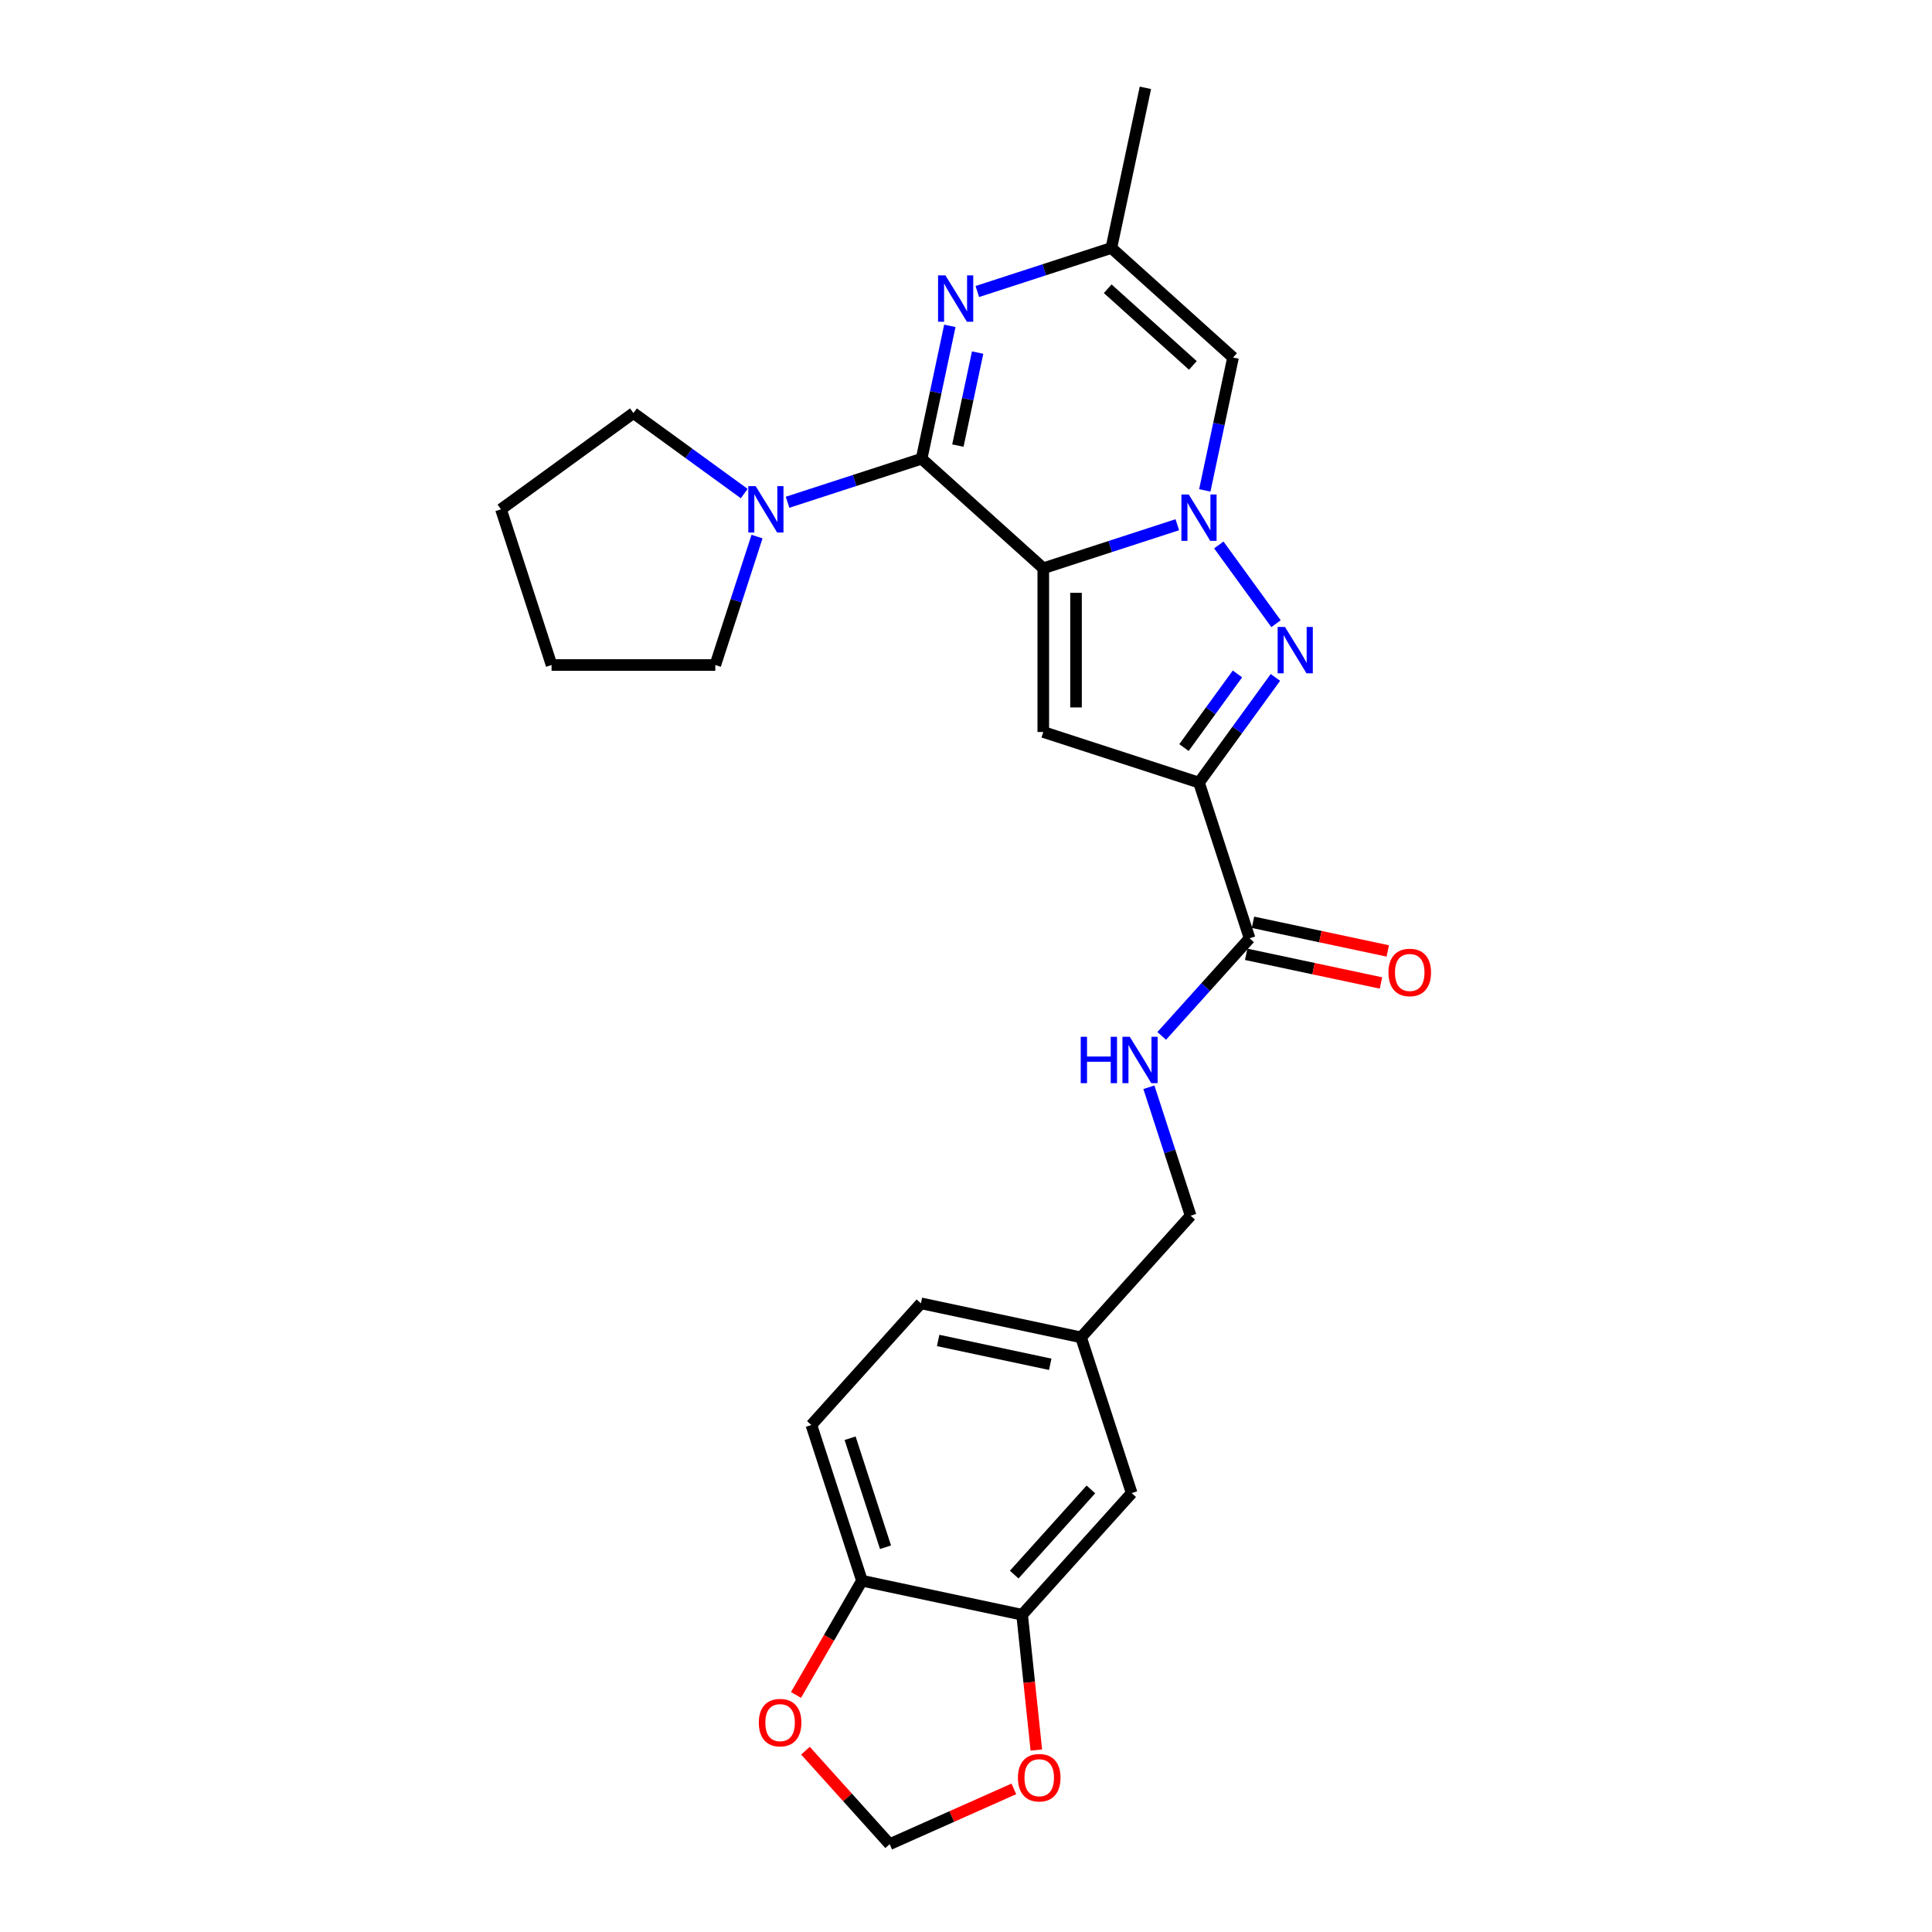 <?xml version='1.0' encoding='iso-8859-1'?>
<svg version='1.1' baseProfile='full'
              xmlns='http://www.w3.org/2000/svg'
                      xmlns:rdkit='http://www.rdkit.org/xml'
                      xmlns:xlink='http://www.w3.org/1999/xlink'
                  xml:space='preserve'
width='1000px' height='1000px' viewBox='0 0 1000 1000'>
<!-- END OF HEADER -->
<rect style='opacity:1.0;fill:#FFFFFF;stroke:none' width='1000' height='1000' x='0' y='0'> </rect>
<path class='bond-0' d='M 540,294.135 L 574.689,282.864' style='fill:none;fill-rule:evenodd;stroke:#000000;stroke-width:6px;stroke-linecap:butt;stroke-linejoin:miter;stroke-opacity:1' />
<path class='bond-0' d='M 574.689,282.864 L 609.378,271.593' style='fill:none;fill-rule:evenodd;stroke:#0000FF;stroke-width:6px;stroke-linecap:butt;stroke-linejoin:miter;stroke-opacity:1' />
<path class='bond-1' d='M 540,294.135 L 477.022,237.429' style='fill:none;fill-rule:evenodd;stroke:#000000;stroke-width:6px;stroke-linecap:butt;stroke-linejoin:miter;stroke-opacity:1' />
<path class='bond-4' d='M 540,294.135 L 540,378.88' style='fill:none;fill-rule:evenodd;stroke:#000000;stroke-width:6px;stroke-linecap:butt;stroke-linejoin:miter;stroke-opacity:1' />
<path class='bond-4' d='M 556.949,306.847 L 556.949,366.169' style='fill:none;fill-rule:evenodd;stroke:#000000;stroke-width:6px;stroke-linecap:butt;stroke-linejoin:miter;stroke-opacity:1' />
<path class='bond-3' d='M 630.856,282.066 L 660.469,322.825' style='fill:none;fill-rule:evenodd;stroke:#0000FF;stroke-width:6px;stroke-linecap:butt;stroke-linejoin:miter;stroke-opacity:1' />
<path class='bond-6' d='M 623.599,253.829 L 630.908,219.441' style='fill:none;fill-rule:evenodd;stroke:#0000FF;stroke-width:6px;stroke-linecap:butt;stroke-linejoin:miter;stroke-opacity:1' />
<path class='bond-6' d='M 630.908,219.441 L 638.218,185.054' style='fill:none;fill-rule:evenodd;stroke:#000000;stroke-width:6px;stroke-linecap:butt;stroke-linejoin:miter;stroke-opacity:1' />
<path class='bond-5' d='M 477.022,237.429 L 484.332,203.042' style='fill:none;fill-rule:evenodd;stroke:#000000;stroke-width:6px;stroke-linecap:butt;stroke-linejoin:miter;stroke-opacity:1' />
<path class='bond-5' d='M 484.332,203.042 L 491.641,168.654' style='fill:none;fill-rule:evenodd;stroke:#0000FF;stroke-width:6px;stroke-linecap:butt;stroke-linejoin:miter;stroke-opacity:1' />
<path class='bond-5' d='M 495.794,230.637 L 500.91,206.566' style='fill:none;fill-rule:evenodd;stroke:#000000;stroke-width:6px;stroke-linecap:butt;stroke-linejoin:miter;stroke-opacity:1' />
<path class='bond-5' d='M 500.91,206.566 L 506.027,182.495' style='fill:none;fill-rule:evenodd;stroke:#0000FF;stroke-width:6px;stroke-linecap:butt;stroke-linejoin:miter;stroke-opacity:1' />
<path class='bond-7' d='M 477.022,237.429 L 442.334,248.7' style='fill:none;fill-rule:evenodd;stroke:#000000;stroke-width:6px;stroke-linecap:butt;stroke-linejoin:miter;stroke-opacity:1' />
<path class='bond-7' d='M 442.334,248.7 L 407.645,259.971' style='fill:none;fill-rule:evenodd;stroke:#0000FF;stroke-width:6px;stroke-linecap:butt;stroke-linejoin:miter;stroke-opacity:1' />
<path class='bond-2' d='M 620.598,405.068 L 540,378.88' style='fill:none;fill-rule:evenodd;stroke:#000000;stroke-width:6px;stroke-linecap:butt;stroke-linejoin:miter;stroke-opacity:1' />
<path class='bond-8' d='M 620.598,405.068 L 646.786,485.666' style='fill:none;fill-rule:evenodd;stroke:#000000;stroke-width:6px;stroke-linecap:butt;stroke-linejoin:miter;stroke-opacity:1' />
<path class='bond-27' d='M 620.598,405.068 L 640.375,377.847' style='fill:none;fill-rule:evenodd;stroke:#000000;stroke-width:6px;stroke-linecap:butt;stroke-linejoin:miter;stroke-opacity:1' />
<path class='bond-27' d='M 640.375,377.847 L 660.152,350.626' style='fill:none;fill-rule:evenodd;stroke:#0000FF;stroke-width:6px;stroke-linecap:butt;stroke-linejoin:miter;stroke-opacity:1' />
<path class='bond-27' d='M 612.819,386.939 L 626.663,367.885' style='fill:none;fill-rule:evenodd;stroke:#000000;stroke-width:6px;stroke-linecap:butt;stroke-linejoin:miter;stroke-opacity:1' />
<path class='bond-27' d='M 626.663,367.885 L 640.507,348.83' style='fill:none;fill-rule:evenodd;stroke:#0000FF;stroke-width:6px;stroke-linecap:butt;stroke-linejoin:miter;stroke-opacity:1' />
<path class='bond-9' d='M 505.862,150.89 L 540.551,139.619' style='fill:none;fill-rule:evenodd;stroke:#0000FF;stroke-width:6px;stroke-linecap:butt;stroke-linejoin:miter;stroke-opacity:1' />
<path class='bond-9' d='M 540.551,139.619 L 575.24,128.348' style='fill:none;fill-rule:evenodd;stroke:#000000;stroke-width:6px;stroke-linecap:butt;stroke-linejoin:miter;stroke-opacity:1' />
<path class='bond-28' d='M 638.218,185.054 L 575.24,128.348' style='fill:none;fill-rule:evenodd;stroke:#000000;stroke-width:6px;stroke-linecap:butt;stroke-linejoin:miter;stroke-opacity:1' />
<path class='bond-28' d='M 617.43,189.144 L 573.345,149.45' style='fill:none;fill-rule:evenodd;stroke:#000000;stroke-width:6px;stroke-linecap:butt;stroke-linejoin:miter;stroke-opacity:1' />
<path class='bond-22' d='M 391.837,277.736 L 381.037,310.975' style='fill:none;fill-rule:evenodd;stroke:#0000FF;stroke-width:6px;stroke-linecap:butt;stroke-linejoin:miter;stroke-opacity:1' />
<path class='bond-22' d='M 381.037,310.975 L 370.237,344.215' style='fill:none;fill-rule:evenodd;stroke:#000000;stroke-width:6px;stroke-linecap:butt;stroke-linejoin:miter;stroke-opacity:1' />
<path class='bond-23' d='M 385.204,255.465 L 356.534,234.635' style='fill:none;fill-rule:evenodd;stroke:#0000FF;stroke-width:6px;stroke-linecap:butt;stroke-linejoin:miter;stroke-opacity:1' />
<path class='bond-23' d='M 356.534,234.635 L 327.864,213.805' style='fill:none;fill-rule:evenodd;stroke:#000000;stroke-width:6px;stroke-linecap:butt;stroke-linejoin:miter;stroke-opacity:1' />
<path class='bond-11' d='M 646.786,485.666 L 624.043,510.924' style='fill:none;fill-rule:evenodd;stroke:#000000;stroke-width:6px;stroke-linecap:butt;stroke-linejoin:miter;stroke-opacity:1' />
<path class='bond-11' d='M 624.043,510.924 L 601.3,536.182' style='fill:none;fill-rule:evenodd;stroke:#0000FF;stroke-width:6px;stroke-linecap:butt;stroke-linejoin:miter;stroke-opacity:1' />
<path class='bond-16' d='M 645.024,493.955 L 679.903,501.369' style='fill:none;fill-rule:evenodd;stroke:#000000;stroke-width:6px;stroke-linecap:butt;stroke-linejoin:miter;stroke-opacity:1' />
<path class='bond-16' d='M 679.903,501.369 L 714.782,508.783' style='fill:none;fill-rule:evenodd;stroke:#FF0000;stroke-width:6px;stroke-linecap:butt;stroke-linejoin:miter;stroke-opacity:1' />
<path class='bond-16' d='M 648.548,477.376 L 683.427,484.79' style='fill:none;fill-rule:evenodd;stroke:#000000;stroke-width:6px;stroke-linecap:butt;stroke-linejoin:miter;stroke-opacity:1' />
<path class='bond-16' d='M 683.427,484.79 L 718.306,492.204' style='fill:none;fill-rule:evenodd;stroke:#FF0000;stroke-width:6px;stroke-linecap:butt;stroke-linejoin:miter;stroke-opacity:1' />
<path class='bond-24' d='M 575.24,128.348 L 592.859,45.455' style='fill:none;fill-rule:evenodd;stroke:#000000;stroke-width:6px;stroke-linecap:butt;stroke-linejoin:miter;stroke-opacity:1' />
<path class='bond-10' d='M 529.044,835.795 L 585.75,772.817' style='fill:none;fill-rule:evenodd;stroke:#000000;stroke-width:6px;stroke-linecap:butt;stroke-linejoin:miter;stroke-opacity:1' />
<path class='bond-10' d='M 524.954,815.007 L 564.648,770.923' style='fill:none;fill-rule:evenodd;stroke:#000000;stroke-width:6px;stroke-linecap:butt;stroke-linejoin:miter;stroke-opacity:1' />
<path class='bond-13' d='M 529.044,835.795 L 532.724,870.809' style='fill:none;fill-rule:evenodd;stroke:#000000;stroke-width:6px;stroke-linecap:butt;stroke-linejoin:miter;stroke-opacity:1' />
<path class='bond-13' d='M 532.724,870.809 L 536.404,905.822' style='fill:none;fill-rule:evenodd;stroke:#FF0000;stroke-width:6px;stroke-linecap:butt;stroke-linejoin:miter;stroke-opacity:1' />
<path class='bond-30' d='M 529.044,835.795 L 446.151,818.176' style='fill:none;fill-rule:evenodd;stroke:#000000;stroke-width:6px;stroke-linecap:butt;stroke-linejoin:miter;stroke-opacity:1' />
<path class='bond-20' d='M 594.667,562.762 L 605.468,596.002' style='fill:none;fill-rule:evenodd;stroke:#0000FF;stroke-width:6px;stroke-linecap:butt;stroke-linejoin:miter;stroke-opacity:1' />
<path class='bond-20' d='M 605.468,596.002 L 616.268,629.241' style='fill:none;fill-rule:evenodd;stroke:#000000;stroke-width:6px;stroke-linecap:butt;stroke-linejoin:miter;stroke-opacity:1' />
<path class='bond-12' d='M 446.151,818.176 L 419.963,737.578' style='fill:none;fill-rule:evenodd;stroke:#000000;stroke-width:6px;stroke-linecap:butt;stroke-linejoin:miter;stroke-opacity:1' />
<path class='bond-12' d='M 458.342,800.849 L 440.011,744.43' style='fill:none;fill-rule:evenodd;stroke:#000000;stroke-width:6px;stroke-linecap:butt;stroke-linejoin:miter;stroke-opacity:1' />
<path class='bond-14' d='M 446.151,818.176 L 429.079,847.744' style='fill:none;fill-rule:evenodd;stroke:#000000;stroke-width:6px;stroke-linecap:butt;stroke-linejoin:miter;stroke-opacity:1' />
<path class='bond-14' d='M 429.079,847.744 L 412.008,877.313' style='fill:none;fill-rule:evenodd;stroke:#FF0000;stroke-width:6px;stroke-linecap:butt;stroke-linejoin:miter;stroke-opacity:1' />
<path class='bond-15' d='M 524.767,925.925 L 492.625,940.235' style='fill:none;fill-rule:evenodd;stroke:#FF0000;stroke-width:6px;stroke-linecap:butt;stroke-linejoin:miter;stroke-opacity:1' />
<path class='bond-15' d='M 492.625,940.235 L 460.484,954.545' style='fill:none;fill-rule:evenodd;stroke:#000000;stroke-width:6px;stroke-linecap:butt;stroke-linejoin:miter;stroke-opacity:1' />
<path class='bond-31' d='M 416.914,906.156 L 438.699,930.351' style='fill:none;fill-rule:evenodd;stroke:#FF0000;stroke-width:6px;stroke-linecap:butt;stroke-linejoin:miter;stroke-opacity:1' />
<path class='bond-31' d='M 438.699,930.351 L 460.484,954.545' style='fill:none;fill-rule:evenodd;stroke:#000000;stroke-width:6px;stroke-linecap:butt;stroke-linejoin:miter;stroke-opacity:1' />
<path class='bond-17' d='M 585.75,772.817 L 559.562,692.22' style='fill:none;fill-rule:evenodd;stroke:#000000;stroke-width:6px;stroke-linecap:butt;stroke-linejoin:miter;stroke-opacity:1' />
<path class='bond-18' d='M 419.963,737.578 L 476.669,674.6' style='fill:none;fill-rule:evenodd;stroke:#000000;stroke-width:6px;stroke-linecap:butt;stroke-linejoin:miter;stroke-opacity:1' />
<path class='bond-19' d='M 559.562,692.22 L 616.268,629.241' style='fill:none;fill-rule:evenodd;stroke:#000000;stroke-width:6px;stroke-linecap:butt;stroke-linejoin:miter;stroke-opacity:1' />
<path class='bond-21' d='M 559.562,692.22 L 476.669,674.6' style='fill:none;fill-rule:evenodd;stroke:#000000;stroke-width:6px;stroke-linecap:butt;stroke-linejoin:miter;stroke-opacity:1' />
<path class='bond-21' d='M 543.604,706.155 L 485.579,693.822' style='fill:none;fill-rule:evenodd;stroke:#000000;stroke-width:6px;stroke-linecap:butt;stroke-linejoin:miter;stroke-opacity:1' />
<path class='bond-26' d='M 370.237,344.215 L 285.492,344.215' style='fill:none;fill-rule:evenodd;stroke:#000000;stroke-width:6px;stroke-linecap:butt;stroke-linejoin:miter;stroke-opacity:1' />
<path class='bond-25' d='M 327.864,213.805 L 259.304,263.617' style='fill:none;fill-rule:evenodd;stroke:#000000;stroke-width:6px;stroke-linecap:butt;stroke-linejoin:miter;stroke-opacity:1' />
<path class='bond-29' d='M 259.304,263.617 L 285.492,344.215' style='fill:none;fill-rule:evenodd;stroke:#000000;stroke-width:6px;stroke-linecap:butt;stroke-linejoin:miter;stroke-opacity:1' />
<path  class='atom-1' d='M 615.293 255.947
L 623.157 268.659
Q 623.937 269.913, 625.191 272.184
Q 626.445 274.456, 626.513 274.591
L 626.513 255.947
L 629.7 255.947
L 629.7 279.947
L 626.412 279.947
L 617.971 266.049
Q 616.988 264.422, 615.937 262.557
Q 614.92 260.693, 614.615 260.117
L 614.615 279.947
L 611.496 279.947
L 611.496 255.947
L 615.293 255.947
' fill='#0000FF'/>
<path  class='atom-4' d='M 665.105 324.508
L 672.969 337.22
Q 673.749 338.474, 675.003 340.745
Q 676.258 343.016, 676.325 343.152
L 676.325 324.508
L 679.512 324.508
L 679.512 348.508
L 676.224 348.508
L 667.783 334.609
Q 666.8 332.982, 665.749 331.118
Q 664.732 329.253, 664.427 328.677
L 664.427 348.508
L 661.308 348.508
L 661.308 324.508
L 665.105 324.508
' fill='#0000FF'/>
<path  class='atom-6' d='M 489.337 142.536
L 497.201 155.248
Q 497.981 156.502, 499.235 158.773
Q 500.489 161.044, 500.557 161.18
L 500.557 142.536
L 503.744 142.536
L 503.744 166.536
L 500.455 166.536
L 492.015 152.637
Q 491.032 151.01, 489.981 149.146
Q 488.964 147.282, 488.659 146.705
L 488.659 166.536
L 485.54 166.536
L 485.54 142.536
L 489.337 142.536
' fill='#0000FF'/>
<path  class='atom-8' d='M 391.12 251.617
L 398.984 264.329
Q 399.764 265.583, 401.018 267.854
Q 402.272 270.125, 402.34 270.261
L 402.34 251.617
L 405.526 251.617
L 405.526 275.617
L 402.238 275.617
L 393.798 261.719
Q 392.815 260.092, 391.764 258.227
Q 390.747 256.363, 390.442 255.787
L 390.442 275.617
L 387.323 275.617
L 387.323 251.617
L 391.12 251.617
' fill='#0000FF'/>
<path  class='atom-12' d='M 559.385 536.644
L 562.64 536.644
L 562.64 546.847
L 574.911 546.847
L 574.911 536.644
L 578.165 536.644
L 578.165 560.644
L 574.911 560.644
L 574.911 549.559
L 562.64 549.559
L 562.64 560.644
L 559.385 560.644
L 559.385 536.644
' fill='#0000FF'/>
<path  class='atom-12' d='M 584.775 536.644
L 592.639 549.356
Q 593.419 550.61, 594.673 552.881
Q 595.928 555.152, 595.995 555.288
L 595.995 536.644
L 599.182 536.644
L 599.182 560.644
L 595.894 560.644
L 587.453 546.746
Q 586.47 545.118, 585.419 543.254
Q 584.402 541.39, 584.097 540.813
L 584.097 560.644
L 580.978 560.644
L 580.978 536.644
L 584.775 536.644
' fill='#0000FF'/>
<path  class='atom-14' d='M 526.886 920.144
Q 526.886 914.382, 529.733 911.161
Q 532.58 907.941, 537.902 907.941
Q 543.224 907.941, 546.072 911.161
Q 548.919 914.382, 548.919 920.144
Q 548.919 925.975, 546.038 929.297
Q 543.157 932.585, 537.902 932.585
Q 532.614 932.585, 529.733 929.297
Q 526.886 926.009, 526.886 920.144
M 537.902 929.873
Q 541.563 929.873, 543.53 927.432
Q 545.53 924.958, 545.53 920.144
Q 545.53 915.432, 543.53 913.059
Q 541.563 910.653, 537.902 910.653
Q 534.241 910.653, 532.241 913.026
Q 530.275 915.398, 530.275 920.144
Q 530.275 924.992, 532.241 927.432
Q 534.241 929.873, 537.902 929.873
' fill='#FF0000'/>
<path  class='atom-15' d='M 392.761 891.635
Q 392.761 885.872, 395.609 882.652
Q 398.456 879.432, 403.778 879.432
Q 409.1 879.432, 411.947 882.652
Q 414.795 885.872, 414.795 891.635
Q 414.795 897.466, 411.914 900.788
Q 409.032 904.076, 403.778 904.076
Q 398.49 904.076, 395.609 900.788
Q 392.761 897.5, 392.761 891.635
M 403.778 901.364
Q 407.439 901.364, 409.405 898.923
Q 411.405 896.449, 411.405 891.635
Q 411.405 886.923, 409.405 884.55
Q 407.439 882.144, 403.778 882.144
Q 400.117 882.144, 398.117 884.517
Q 396.151 886.889, 396.151 891.635
Q 396.151 896.483, 398.117 898.923
Q 400.117 901.364, 403.778 901.364
' fill='#FF0000'/>
<path  class='atom-17' d='M 718.662 503.353
Q 718.662 497.59, 721.51 494.37
Q 724.357 491.15, 729.679 491.15
Q 735.001 491.15, 737.849 494.37
Q 740.696 497.59, 740.696 503.353
Q 740.696 509.184, 737.815 512.506
Q 734.934 515.794, 729.679 515.794
Q 724.391 515.794, 721.51 512.506
Q 718.662 509.217, 718.662 503.353
M 729.679 513.082
Q 733.34 513.082, 735.306 510.641
Q 737.306 508.167, 737.306 503.353
Q 737.306 498.641, 735.306 496.268
Q 733.34 493.862, 729.679 493.862
Q 726.018 493.862, 724.018 496.234
Q 722.052 498.607, 722.052 503.353
Q 722.052 508.201, 724.018 510.641
Q 726.018 513.082, 729.679 513.082
' fill='#FF0000'/>
</svg>
